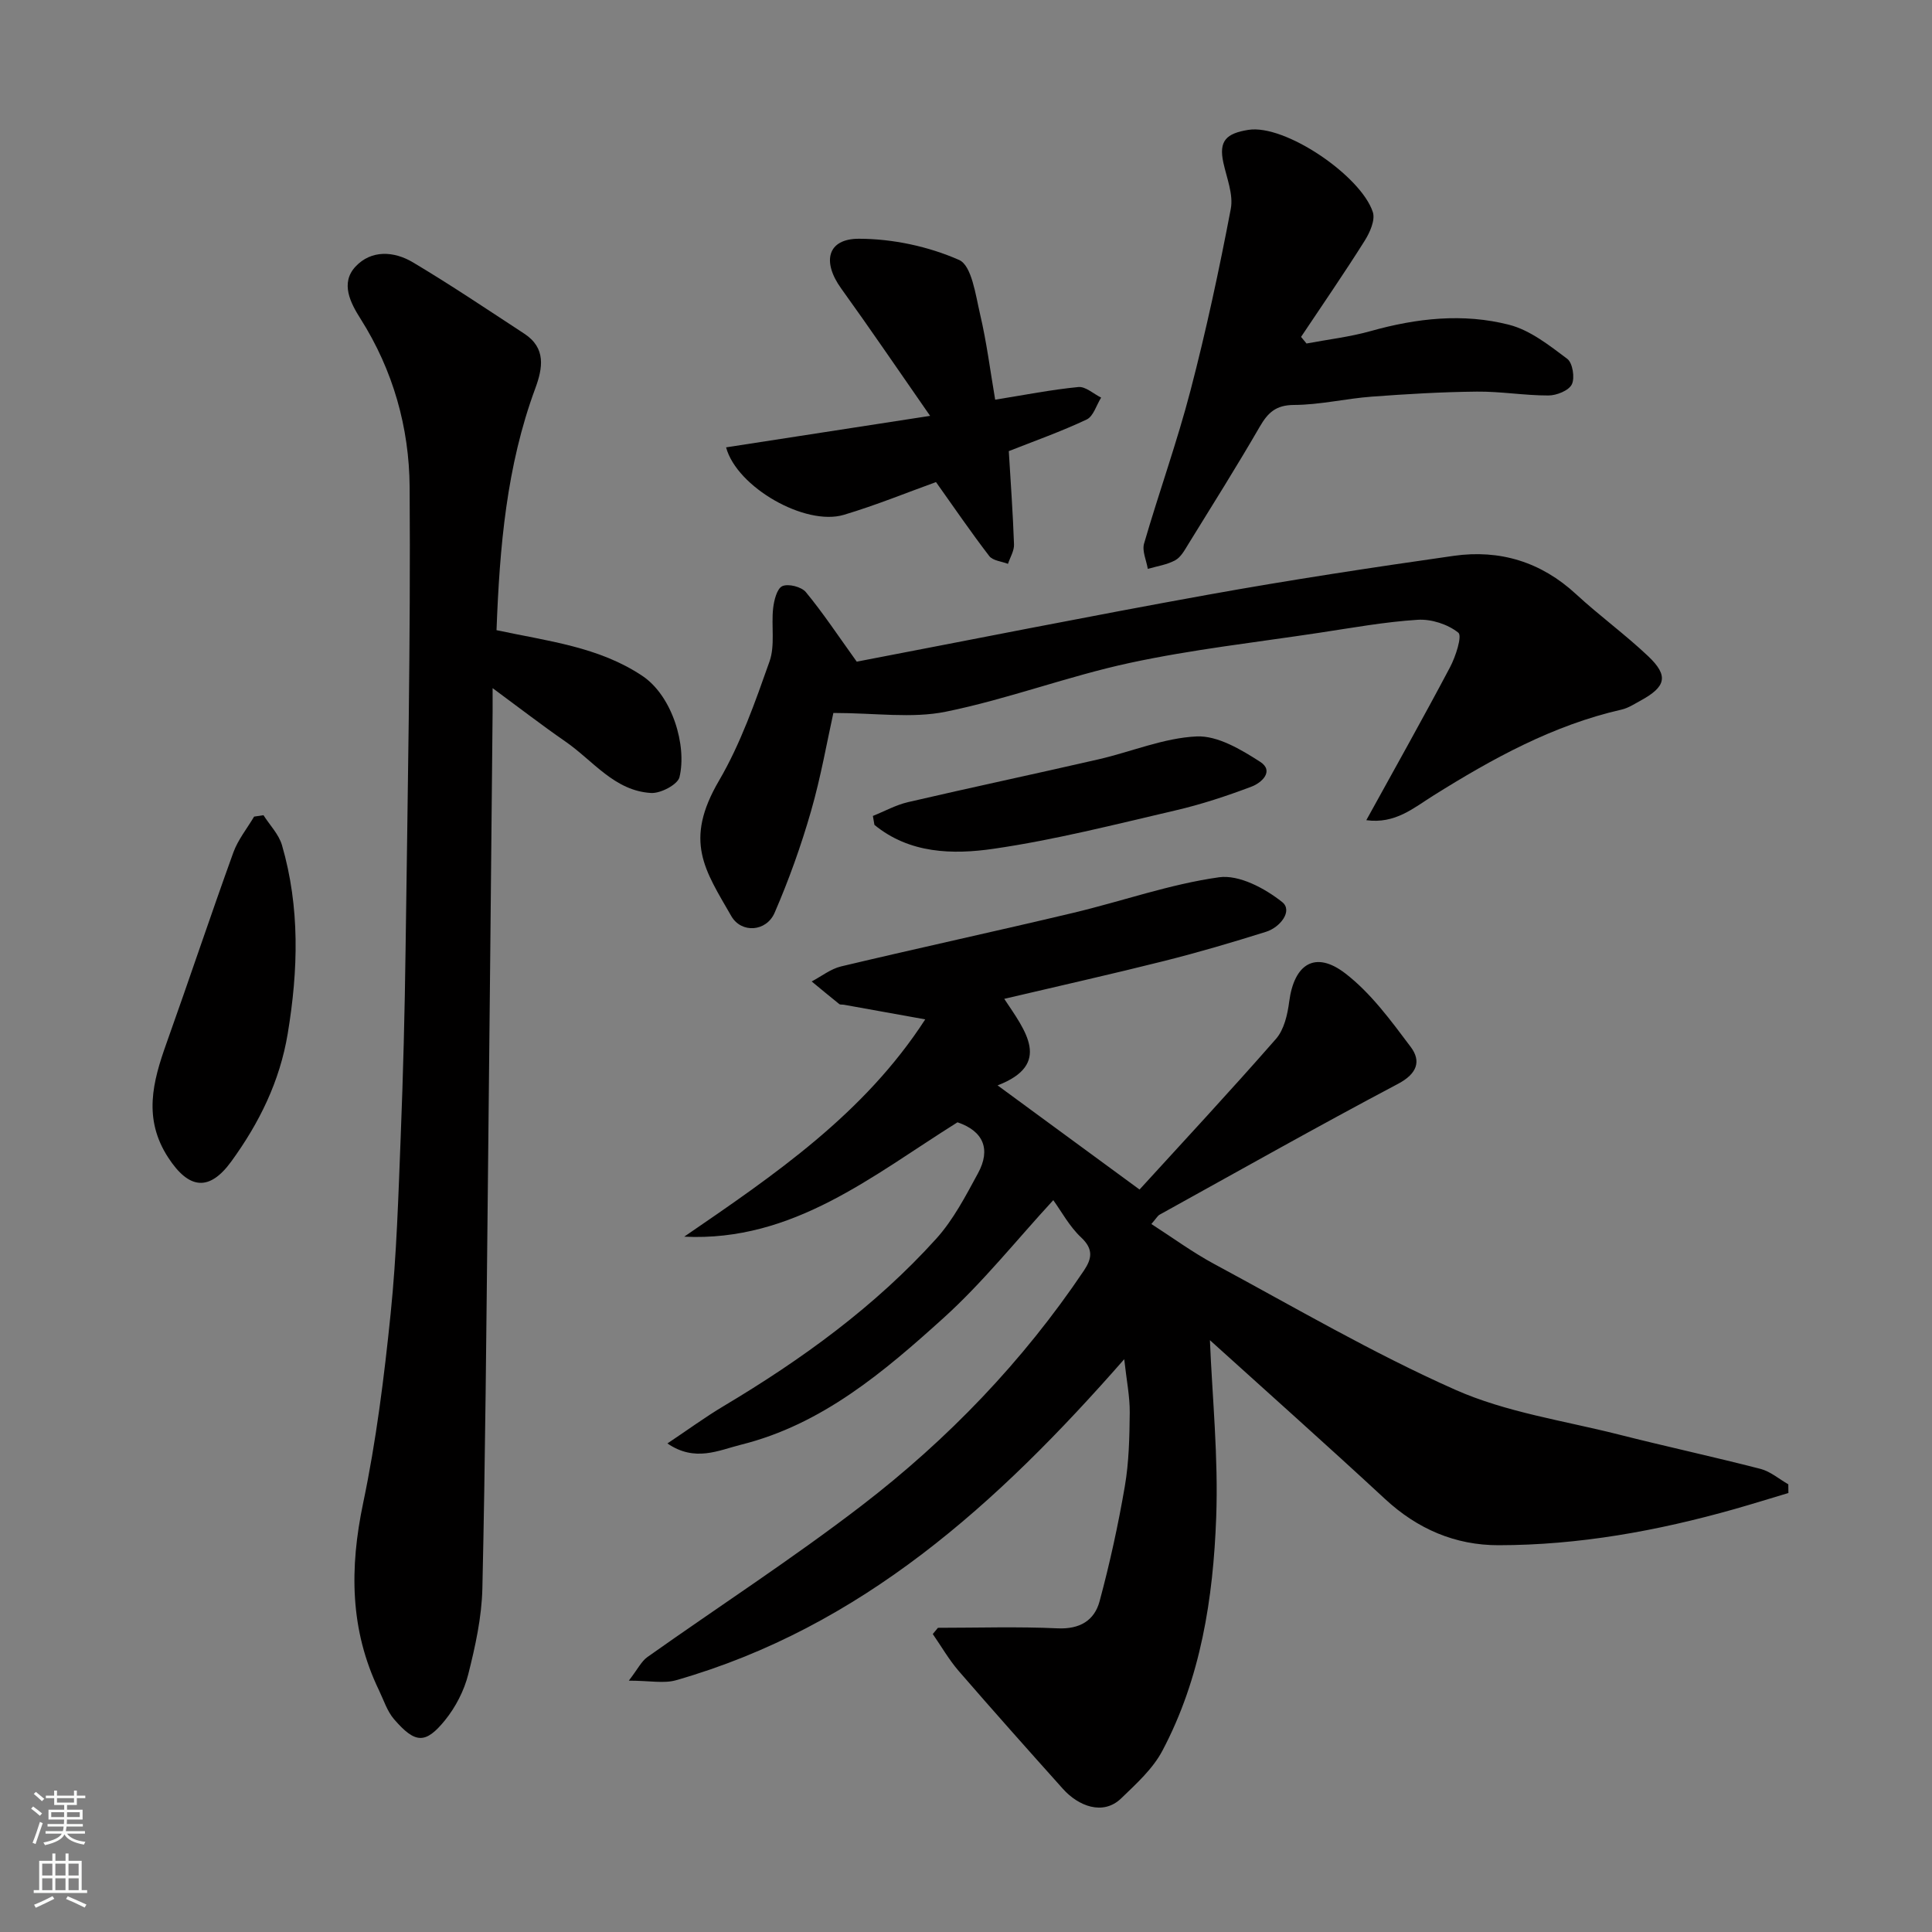 <svg enable-background="new 0 0 400 400" viewBox="0 0 400 400" xmlns="http://www.w3.org/2000/svg"><rect x="0" y="0" width="400" height="400" fill="#808080" stroke="none"/><g fill="#010000"><path d="m141.66 256.04c18.77-12.86 37.24-25.42 49.9-44.99-6.11-1.1-11.48-2.06-16.84-3.03-.33-.06-.75.03-.97-.15-1.92-1.53-3.8-3.11-5.7-4.67 2.03-1.07 3.95-2.61 6.11-3.12 15.98-3.8 32.04-7.28 48.02-11.08 10.1-2.4 20-5.94 30.21-7.37 4.13-.58 9.49 2.28 13.07 5.13 2.26 1.8-.4 5.24-3.35 6.16-6.97 2.19-13.99 4.26-21.08 6.04-10.7 2.69-21.47 5.1-33.11 7.84 4.38 6.61 9.97 13.55-1.38 17.92 9.62 7.05 19.05 13.97 29.39 21.56 8.83-9.68 18.71-20.29 28.25-31.19 1.67-1.91 2.39-5.02 2.73-7.68 1.02-7.86 5.4-10.67 11.63-5.87 5.29 4.07 9.45 9.78 13.53 15.21 2.21 2.94 1.35 5.54-2.61 7.64-16.6 8.78-32.95 18.01-49.38 27.1-.41.23-.66.73-1.7 1.93 4.42 2.84 8.55 5.88 13.03 8.29 16.52 8.89 32.77 18.43 49.88 26.02 10.56 4.69 22.46 6.39 33.8 9.26 9.78 2.48 19.64 4.61 29.41 7.13 2.05.53 3.84 2.1 5.75 3.19.01.6.01 1.2.02 1.8-3.72 1.11-7.43 2.27-11.16 3.33-15.98 4.52-32.23 7.47-48.86 7.48-8.95.01-16.78-3.35-23.49-9.57-12.34-11.43-24.91-22.61-36.26-32.88.47 11.6 1.77 24.2 1.3 36.73-.62 16.69-3.18 33.25-11.15 48.29-1.98 3.74-5.4 6.83-8.52 9.84-3.79 3.66-8.91 1.55-12.04-1.94-7.26-8.1-14.49-16.22-21.61-24.44-2.02-2.34-3.58-5.08-5.36-7.64.36-.43.71-.86 1.07-1.29 8.26 0 16.53-.27 24.78.11 4.6.21 7.62-1.63 8.69-5.61 2.11-7.83 3.85-15.79 5.22-23.78.86-5.01.97-10.18 1.02-15.28.03-3.3-.65-6.6-1.14-11.05-26.27 29.97-54.42 55.48-92.78 66.46-2.54.73-5.47.09-9.79.09 1.87-2.43 2.61-4.01 3.85-4.89 14.78-10.47 30.01-20.34 44.36-31.36 17.85-13.71 33.38-29.86 46-48.63 1.64-2.45 2.05-4.42-.54-6.86-2.45-2.29-4.11-5.42-5.79-7.74-7.65 8.3-14.57 17.02-22.71 24.38-12.35 11.16-25.16 22.07-41.94 26.25-4.65 1.16-9.52 3.65-15.24-.26 4.23-2.82 7.85-5.48 11.7-7.77 16.16-9.64 31.31-20.61 43.96-34.62 3.55-3.93 6.09-8.85 8.65-13.56 2.7-4.97 1.1-8.73-4.25-10.54-17.53 10.97-34 24.78-56.58 23.68z"/><path d="m102.8 130.47c10.77 2.3 21.17 3.45 30.17 9.45 6.23 4.15 9.28 14.44 7.71 20.98-.37 1.53-3.88 3.38-5.85 3.28-7.6-.42-12.04-6.7-17.75-10.64-4.8-3.32-9.42-6.89-15.09-11.07 0 2.41.01 3.64 0 4.86-.33 33.59-.64 67.18-1.01 100.77-.29 26.93-.5 53.86-1.11 80.78-.14 5.96-1.46 11.98-2.93 17.79-.85 3.37-2.61 6.77-4.8 9.48-4.05 4.99-6.18 4.86-10.56-.21-1.43-1.66-2.14-3.96-3.12-5.99-6.03-12.49-6.1-25.29-3.28-38.73 2.71-12.92 4.36-26.12 5.7-39.27 1.24-12.14 1.6-24.38 2.08-36.59.51-12.92.84-25.86 1.01-38.79.42-31.92 1.06-63.85.84-95.77-.09-12.27-3.41-24.14-10.18-34.82-2.03-3.2-4.23-7.35-1.03-10.78 3.28-3.52 7.99-3.21 11.88-.89 7.84 4.67 15.42 9.77 23.06 14.77 4.54 2.97 3.85 7.09 2.27 11.37-5.93 16.04-7.37 32.78-8.01 50.02z"/><path d="m172.54 147.61c-1.3 5.86-2.58 13.23-4.64 20.38-2.05 7.13-4.57 14.17-7.52 20.98-1.72 3.97-6.9 4.3-8.97.7-5.48-9.54-9.88-15.51-2.55-28.04 4.48-7.66 7.48-16.26 10.46-24.68 1.18-3.34.34-7.35.75-11.02.19-1.65.79-4.09 1.91-4.58 1.25-.55 3.96.14 4.87 1.25 3.53 4.27 6.61 8.93 10.53 14.39 23.19-4.44 47.94-9.39 72.78-13.87 16.87-3.04 33.84-5.62 50.82-8.04 9.52-1.35 18.08 1.24 25.32 7.93 4.83 4.46 10.19 8.35 14.96 12.87 4.24 4.03 3.68 6.29-1.55 9.15-1.29.7-2.58 1.56-3.97 1.88-14.23 3.24-26.76 10.16-38.97 17.8-4.08 2.55-7.9 5.92-13.89 5.1 5.92-10.75 11.76-21.13 17.33-31.66 1.17-2.21 2.56-6.49 1.72-7.16-2.17-1.74-5.58-2.85-8.4-2.67-6.83.43-13.61 1.67-20.39 2.69-13.08 1.98-26.28 3.45-39.19 6.23-12.84 2.76-25.27 7.5-38.13 10.11-7.02 1.43-14.58.26-23.28.26z"/><path d="m270.5 71.12c4.44-.84 8.98-1.36 13.31-2.58 9.5-2.67 19.15-3.74 28.66-1.29 4.35 1.12 8.3 4.26 12.01 7.04 1.12.84 1.61 3.94.95 5.29-.64 1.29-3.16 2.3-4.85 2.3-4.93.01-9.86-.85-14.79-.8-7.26.07-14.53.5-21.78 1.04-5.38.4-10.73 1.7-16.1 1.72-3.76.02-5.4 1.59-7.1 4.52-4.74 8.19-9.78 16.2-14.75 24.25-.77 1.24-1.55 2.73-2.73 3.38-1.71.94-3.78 1.23-5.69 1.79-.29-1.76-1.22-3.7-.77-5.25 3.08-10.6 6.83-21.01 9.61-31.68 3.24-12.42 5.94-25 8.34-37.6.57-2.99-.85-6.41-1.54-9.59-.98-4.51.61-6.04 5.16-6.77 7.6-1.23 23.34 9.51 25.79 17.02.54 1.65-.62 4.25-1.71 5.97-4.23 6.72-8.74 13.26-13.15 19.87.37.45.75.91 1.13 1.37z"/><path d="m192.57 86.1c-6.69-9.61-12.43-18.07-18.41-26.37-4-5.55-2.88-10.31 3.68-10.3 6.98.01 14.36 1.58 20.73 4.39 2.61 1.15 3.41 7.22 4.34 11.21 1.37 5.83 2.12 11.81 3.13 17.72 6.06-.97 11.61-2.07 17.23-2.62 1.48-.14 3.13 1.41 4.71 2.19-.98 1.55-1.6 3.87-2.99 4.53-5.27 2.49-10.79 4.44-16.13 6.55.4 6.65.86 12.98 1.08 19.32.05 1.32-.81 2.68-1.25 4.02-1.32-.52-3.14-.65-3.88-1.62-3.78-4.92-7.28-10.05-11.02-15.31-5.71 2.05-12.29 4.75-19.08 6.78-7.99 2.38-22.17-5.72-24.38-13.97 13.47-2.08 26.91-4.16 42.24-6.52z"/><path d="m54.55 168.78c1.31 2.06 3.17 3.95 3.83 6.2 3.74 12.87 3.37 25.89 1.19 39.02-1.64 9.88-5.87 18.46-11.67 26.45-4.57 6.29-8.79 5.79-13.07-.78-5.24-8.04-3.21-15.7-.36-23.68 4.69-13.14 9.1-26.37 13.84-39.49.96-2.65 2.84-4.96 4.3-7.43.64-.09 1.29-.19 1.94-.29z"/><path d="m180.72 168.93c2.43-.97 4.78-2.28 7.29-2.86 13.12-3.05 26.3-5.84 39.43-8.86 6.8-1.56 13.49-4.43 20.32-4.74 4.33-.19 9.17 2.7 13.12 5.24 3.02 1.94.29 4.38-1.76 5.15-5.13 1.94-10.39 3.68-15.73 4.92-12.51 2.91-25 6.11-37.68 7.95-8.46 1.23-17.4 1.02-24.67-4.95-.1-.62-.21-1.24-.32-1.85z"/></g><path d="m6.44 374.46.42-.45c.65.47 1.27.95 1.85 1.44l-.45.49c-.65-.56-1.25-1.06-1.82-1.48m.93 7.33-.63-.26c.55-1.36 1.05-2.8 1.52-4.33.19.1.38.19.59.27-.46 1.29-.95 2.73-1.48 4.32m-.38-10.38.44-.42c.43.34 1.01.82 1.74 1.44l-.49.49c-.53-.51-1.09-1.01-1.69-1.51m2.5.35h1.72v-1.04h.59v1.04h3.52v-1.04h.59v1.04h1.75v.53h-1.75v1.42h-2.03v.97h3.22v2.03h-3.24c0 .35-.01.66-.03.93h3.32v.53h-3.37c-.03.27-.08.58-.15.94h3.96v.53h-3.71c.67.92 1.93 1.48 3.79 1.68-.13.24-.23.44-.29.59-2.13-.38-3.48-1.08-4.04-2.12-.43.97-1.77 1.72-4.03 2.23-.09-.19-.2-.37-.33-.55 2.1-.42 3.37-1.03 3.81-1.83h-3.36v-.53h3.58c.08-.29.13-.61.16-.94h-3.33v-.53h3.39c.02-.27.04-.58.04-.93h-3.23v-2.03h3.25v-.97h-2.07v-1.42h-1.73zm1.12 3.44v1h2.65c.01-.3.02-.44.01-.4v-.25-.35zm1.19-2h3.52v-.91h-3.52zm4.71 2h-2.63v.59c0 .15-.01.28-.01.4h2.64z" fill="#fafbfa"/><path d="m13.56 383.74h.63v1.52h2.72v6.07h1.13v.6h-11.06v-.6h1.13v-6.07h2.73v-1.52h.63v1.52h2.1v-1.52zm-2.69 8.83.38.56c-1.24.63-2.53 1.25-3.85 1.85-.1-.21-.21-.42-.34-.63 1.36-.55 2.63-1.15 3.81-1.78m-2.13-4.27h2.1v-2.45h-2.1zm0 3.04h2.1v-2.46h-2.1zm2.72-3.04h2.1v-2.45h-2.1zm0 3.04h2.1v-2.46h-2.1zm6.07 3.6c-1.41-.71-2.7-1.3-3.86-1.78l.35-.56c1.45.62 2.75 1.19 3.88 1.72zm-1.25-9.09h-2.1v2.45h2.1zm-2.09 5.49h2.1v-2.46h-2.1z" fill="#fafbfa"/></svg>